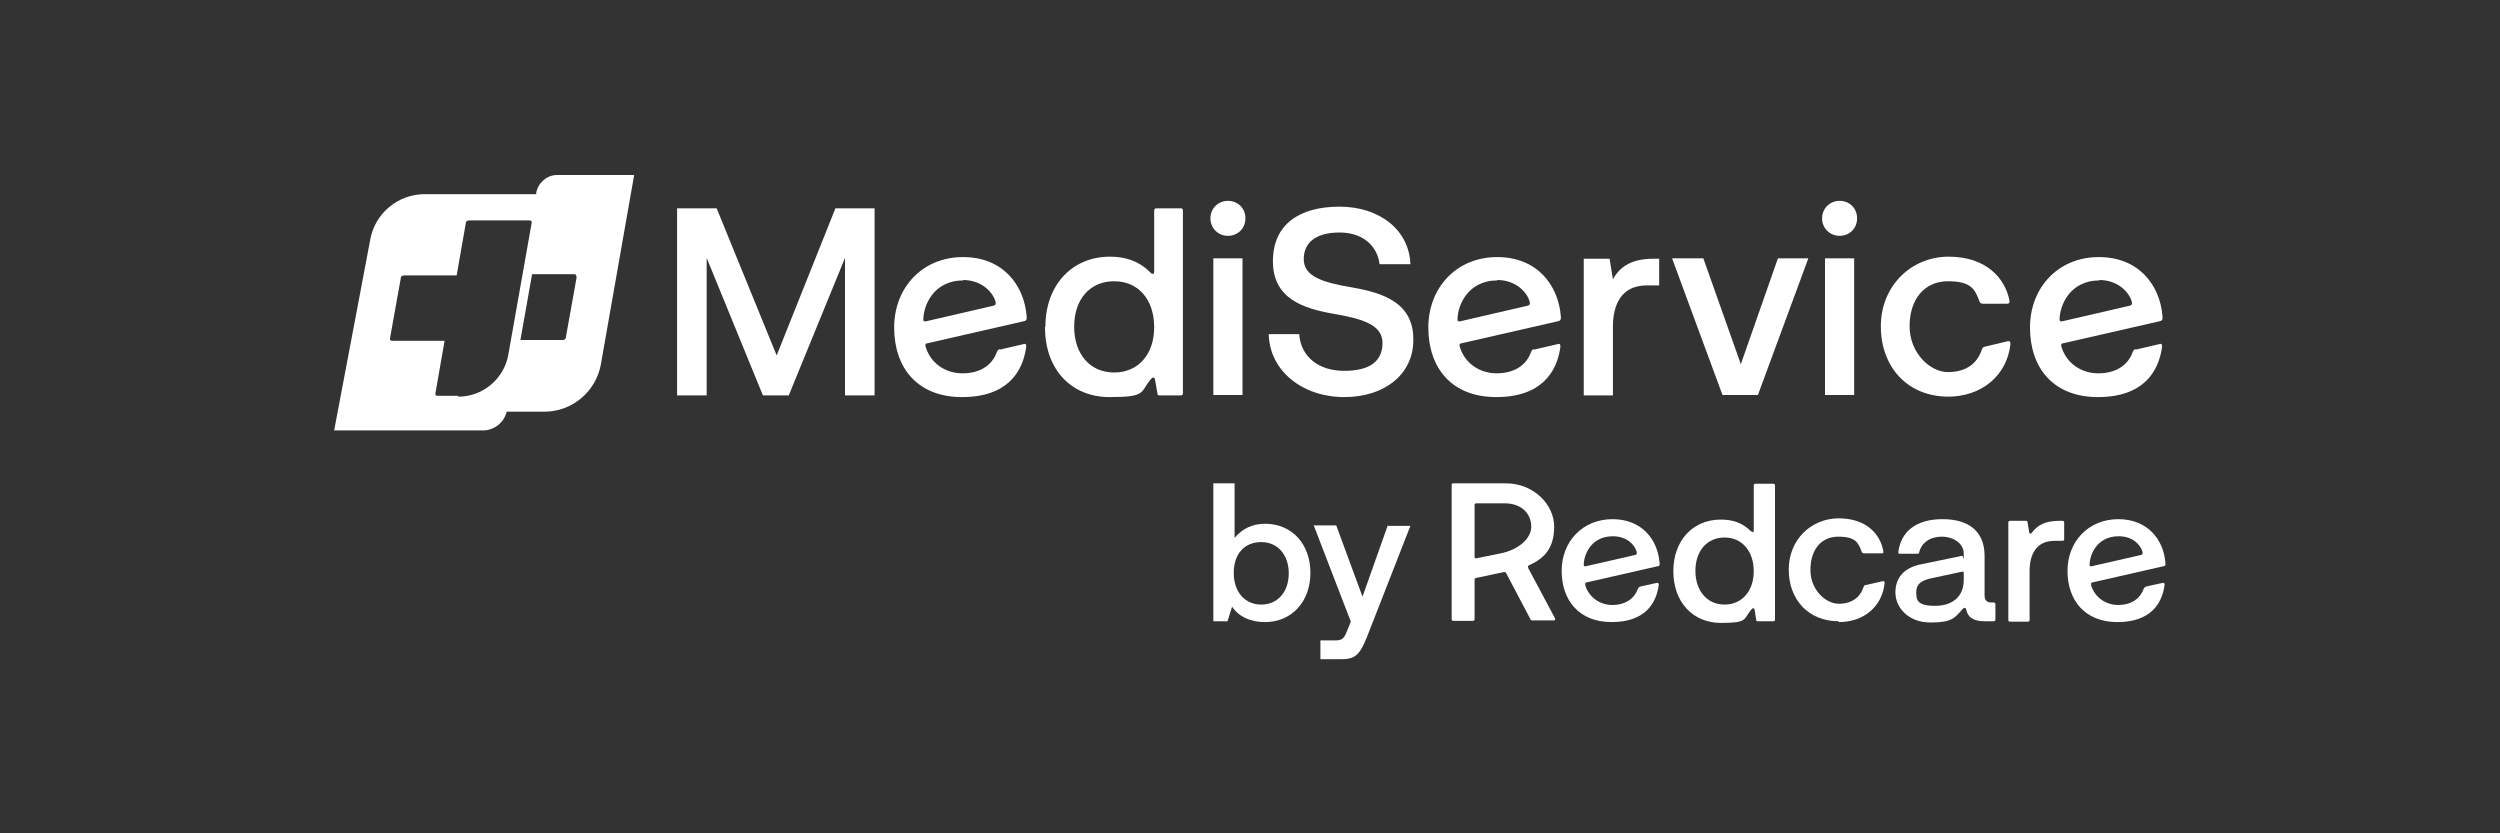 <?xml version="1.0" encoding="UTF-8"?>
<svg id="Ebene_1" data-name="Ebene 1" xmlns="http://www.w3.org/2000/svg" version="1.1" viewBox="0 0 600 200">
  <rect x="0" y="0" width="600" height="200" fill="#333333" stroke="none"/>
  <defs>
    <style>
      .cls-1 {
        fill: #fff;
        stroke-width: 0px;
      }
    </style>
  </defs>
  <path class="cls-1" d="M133.7,42c-2.4,0-4.5,1.8-5,4.2v.4h-26.8c-6.3,0-11.8,4.5-13,10.7l-8.7,46h35.7c2.7,0,5.1-1.9,5.7-4.5h9.1c6.6,0,12.3-4.8,13.5-11.3l8-45.5h-18.6ZM109.9,95h-4.9c-.4,0-.6-.3-.5-.6l2.2-12.6h-12.6c-.4,0-.6-.3-.5-.6l2.6-14.5c0-.4.4-.6.8-.6h12.6l2.2-12.6c0-.4.4-.6.8-.6h14.5c.4,0,.6.3.5.6l-5.6,31.6c-1,5.8-6.1,10.1-12,10.1h0ZM138.4,66.5l-2.6,14.5c0,.4-.4.6-.8.6h-10.1l2.8-15.8h10.1c.4,0,.6.3.5.6h0Z"/>
  <path class="cls-1" d="M162.5,50h9.5l14.4,35.3,14.1-35.3h9.4v44.9h-7.1v-33l-13.5,33h-6.2l-13.5-33v33h-7.1v-44.9Z"/>
  <path class="cls-1" d="M290.5,52.4c0-2.4,1.9-4.2,4.2-4.2s4.2,1.7,4.2,4.2-1.9,4.2-4.2,4.2-4.2-1.8-4.2-4.2ZM291.2,62h7v32.8h-7v-32.8h0Z"/>
  <path class="cls-1" d="M311.8,80.2c.4,5.3,4.5,8.8,10.8,8.8s9.2-2.4,9.2-6.7-4.7-5.8-11.8-7c-7.4-1.3-14.5-3.7-14.5-12.6s6.4-13.1,16-13.1,16.7,5.6,17,13.8h-7.4c-.6-4.6-4.2-7.6-9.6-7.6s-8.6,2.2-8.6,6.4,4.6,5.6,11.7,6.8c7.4,1.3,14.7,3.7,14.6,12.6,0,8.1-6.7,13.7-16.6,13.7s-17.9-6.2-18.1-15.1h7.4c0,.1,0,.1,0,.1Z"/>
  <path class="cls-1" d="M398.2,62v6.5h-3c-6.2,0-8.1,4.8-8.1,9.9v16.5h-7v-32.8h6.2l.8,4.9c1.6-2.8,4.2-4.9,9.7-4.9h1.5Z"/>
  <path class="cls-1" d="M401.4,62h7.4l9,25.4,8.9-25.4h7.3l-12.1,32.8h-8.5s-12.1-32.8-12.1-32.8Z"/>
  <path class="cls-1" d="M437.3,52.4c0-2.4,1.9-4.2,4.2-4.2s4.2,1.7,4.2,4.2-1.9,4.2-4.2,4.2-4.2-1.8-4.2-4.2ZM438,62h7v32.8h-7v-32.8Z"/>
  <path class="cls-1" d="M231.1,67.2c4.4,0,7.1,2.8,7.8,5.1.2.7,0,1-.6,1.1l-16,3.7c-.5.1-.7,0-.7-.4,0-3.3,2.4-9.4,9.6-9.4M240,83.8c-.5.1-.6.3-.8.8-1.2,3.3-4.3,5-8.2,5s-7.5-2.2-8.8-6.2c-.1-.4-.3-.9.3-1l23.2-5.3c.5-.1.8-.3.7-1.2-.6-7.4-5.6-14.2-15.3-14.2s-16.5,7.3-16.5,16.9,5.5,16.7,16.3,16.7,14.6-6,15.4-12.1c0-.6-.2-.8-.7-.6l-5.6,1.3h0Z"/>
  <path class="cls-1" d="M359.3,67.2c4.4,0,7.1,2.8,7.8,5.1.2.7,0,1-.6,1.1l-16,3.7c-.5.1-.7,0-.7-.4,0-3.3,2.4-9.4,9.6-9.4M368.2,83.8c-.5.1-.6.3-.8.8-1.2,3.3-4.3,5-8.2,5s-7.5-2.2-8.8-6.2c-.1-.4-.3-.9.3-1l23.2-5.3c.5-.1.8-.3.7-1.2-.6-7.4-5.6-14.2-15.3-14.2s-16.5,7.3-16.5,16.9,5.5,16.7,16.3,16.7,14.6-6,15.4-12.1c0-.6-.2-.8-.7-.6l-5.6,1.3h0Z"/>
  <path class="cls-1" d="M503.8,67.2c4.4,0,7.1,2.8,7.8,5.1.2.7,0,1-.6,1.1l-16,3.7c-.5.1-.7,0-.7-.4,0-3.3,2.4-9.4,9.6-9.4M512.6,83.8c-.5.1-.6.3-.8.8-1.2,3.3-4.3,5-8.2,5s-7.5-2.2-8.8-6.2c-.1-.4-.3-.9.3-1l23.2-5.3c.5-.1.8-.3.7-1.2-.6-7.4-5.6-14.2-15.3-14.2s-16.5,7.3-16.5,16.9,5.5,16.7,16.3,16.7,14.6-6,15.4-12.1c0-.6-.2-.8-.7-.6l-5.6,1.3h0Z"/>
  <path class="cls-1" d="M277,78.6c0,6.4-3.8,10.8-9.6,10.8s-9.6-4.4-9.6-11,3.8-10.9,9.6-10.9,9.6,4.4,9.6,11M250.8,78.5c0,10.3,6.4,16.8,15.5,16.8s7.2-1.2,10-4.4c.3-.4.8-.4.9.2l.6,3.4c0,.3.2.4.5.4h5.1c.3,0,.5-.2.5-.5v-43.9c0-.3-.2-.5-.5-.5h-5.9c-.3,0-.5.2-.5.5v14.7c0,.6-.4.7-.8.3l-.2-.2c-2.6-2.6-5.8-3.7-9.6-3.7-9.1,0-15.5,6.8-15.5,16.8"/>
  <path class="cls-1" d="M467.5,95.2c8.1,0,14.2-5.1,15-12.6,0-.6-.1-.8-.7-.7l-5.4,1.3c-.5.1-.6.3-.8.8-1.1,3.3-3.8,5.3-8.1,5.3s-9.2-4.6-9.2-11,3.5-10.8,9.2-10.8,6.5,2,7.6,4.9c.1.3.4.5.8.5h5.8c.4,0,.6-.2.6-.6-1-5.5-5.6-10.7-14.6-10.7s-16.3,7-16.3,16.7,6.3,16.9,16.3,16.9"/>
  <g>
    <g>
      <path class="cls-1" d="M303.6,125.7c-3,0-5.5,1.2-7.3,3.4v-13.1h-5.1v33.1h3.4l1.1-3.5c1.6,2.4,4.4,3.7,7.9,3.7,6.4,0,10.9-4.9,10.9-11.8s-4.4-11.8-10.9-11.8ZM302.7,130.1c3.9,0,6.6,3,6.6,7.5s-2.7,7.5-6.6,7.5-6.6-3-6.6-7.6,2.6-7.4,6.6-7.4Z"/>
      <path class="cls-1" d="M333.1,126l-6.1,17.2-6.3-17.1h0c0,0-5.4,0-5.4,0l8.9,23.1-.9,2.2c-.7,1.8-1.1,2.3-2.9,2.3h-3.5v4.5h5.3c3.4,0,4.4-1.7,5.9-5.4l10.4-26.6h-5.4,0Z"/>
    </g>
    <g>
      <path class="cls-1" d="M508.5,128.7c3.3,0,5.2,2,5.7,3.7.1.5,0,.7-.4.8l-11.8,2.7c-.4,0-.5,0-.5-.3,0-2.4,1.7-6.9,7-6.9M515,140.9c-.4,0-.4.2-.6.6-.9,2.4-3.2,3.7-6,3.7s-5.5-1.6-6.5-4.6c0-.3-.2-.7.2-.8l17.1-3.9c.4,0,.6-.2.5-.8-.4-5.4-4.1-10.5-11.3-10.5s-12.2,5.4-12.2,12.4,4.1,12.3,12,12.3,10.7-4.4,11.3-8.9c0-.4-.1-.6-.5-.5l-4.1.9h0Z"/>
      <path class="cls-1" d="M486.6,125.3c0-.2-.1-.3-.4-.3h-3.8c-.2,0-.4.1-.4.4v23.4c0,.2.1.4.4.4h4.3c.2,0,.4-.1.4-.4v-11.7c0-4.2,1.7-7.3,6-7.3h1.9c.2,0,.4-.1.4-.4v-4c0-.2-.1-.4-.4-.4h-.8c-3.3,0-5.2,1-6.6,2.9-.2.3-.6.2-.6-.2l-.4-2.4h0Z"/>
      <path class="cls-1" d="M459.9,142.1c0-1.6.8-2.6,3.1-3.2l7.9-1.7c.2,0,.4,0,.4.4v1.6c0,3.8-2.5,6.2-6.9,6.2s-4.5-1.5-4.5-3.3M460.6,132.6c.5-2.3,2.6-3.8,5.4-3.8s5.3,1.6,5.3,4.1-.1.4-.4.5l-9.7,2c-4.2.8-6.3,3.2-6.3,6.8s3.1,7.2,8.4,7.2,5.8-1.1,7.8-3.3c.4-.4.7-.2.8.2.3,1.7,1.6,2.8,4.3,2.8h2.3c.2,0,.4-.1.4-.4v-3.7c0-.2-.1-.4-.4-.4h-.6c-1.1,0-1.6-.6-1.6-1.7v-9.5c0-5.7-3.6-8.8-10.1-8.8s-10,3.1-10.6,7.9c0,.3,0,.4.4.4h4.2c.2,0,.4,0,.4-.4"/>
      <path class="cls-1" d="M441.3,149.3c6,0,10.4-3.7,11-9.3,0-.4,0-.6-.5-.5l-4,.9c-.4,0-.4.2-.6.6-.8,2.4-2.8,3.9-5.9,3.9s-6.8-3.3-6.8-8.1,2.5-8,6.7-8,4.8,1.5,5.6,3.6c0,.2.3.4.6.4h4.2c.3,0,.5-.1.4-.5-.7-4.1-4.1-7.9-10.7-7.9s-12,5.1-12,12.3,4.7,12.4,12,12.4"/>
      <path class="cls-1" d="M420.9,137.1c0,4.7-2.8,8-7,8s-7-3.3-7-8.1,2.8-8,7-8,7,3.3,7,8.1M420.1,127.4c-1.9-1.9-4.2-2.7-7.1-2.7-6.7,0-11.4,5-11.4,12.4s4.7,12.4,11.4,12.4,5.3-.9,7.4-3.3c.2-.3.6-.3.7.1l.4,2.5c0,.2.1.3.4.3h3.7c.2,0,.4-.1.4-.4v-32.2c0-.2-.1-.4-.4-.4h-4.3c-.2,0-.4.1-.4.4v10.8c0,.5-.3.5-.6.2h-.1c0-.1,0-.1,0-.1Z"/>
      <path class="cls-1" d="M387.1,128.7c3.3,0,5.2,2,5.7,3.7.1.5,0,.7-.4.8l-11.8,2.7c-.4,0-.5,0-.5-.3,0-2.4,1.7-6.9,7-6.9M393.6,140.9c-.4,0-.4.2-.6.6-.9,2.4-3.2,3.7-6,3.7s-5.5-1.6-6.5-4.6c0-.3-.2-.7.2-.8l17.1-3.9c.4,0,.6-.2.5-.8-.4-5.4-4.1-10.5-11.3-10.5s-12.2,5.4-12.2,12.4,4.1,12.3,12,12.3,10.7-4.4,11.3-8.9c0-.4-.1-.6-.5-.5l-4.1.9h0Z"/>
      <path class="cls-1" d="M354.3,134c-.2,0-.4,0-.4-.4v-12.4c0-.2.1-.4.4-.4h6.8c4.2,0,6.4,2.6,6.4,5.6s-3.3,5.6-7.3,6.4l-5.9,1.2h0ZM366.8,136.3c-.2-.4,0-.5.1-.6,3.6-1.6,6.1-4,6.1-9.3s-4.9-10.4-11.6-10.4h-12.6c-.2,0-.4.1-.4.4v32.2c0,.2.1.4.4.4h4.7c.2,0,.4-.1.4-.4v-9.5c0-.2.1-.3.4-.4l6.6-1.4c.4,0,.5,0,.6.3l5.8,11c0,.2.2.3.4.3h5.2c.3,0,.4-.2.3-.5l-6.5-12.2h0Z"/>
    </g>
  </g>
</svg>